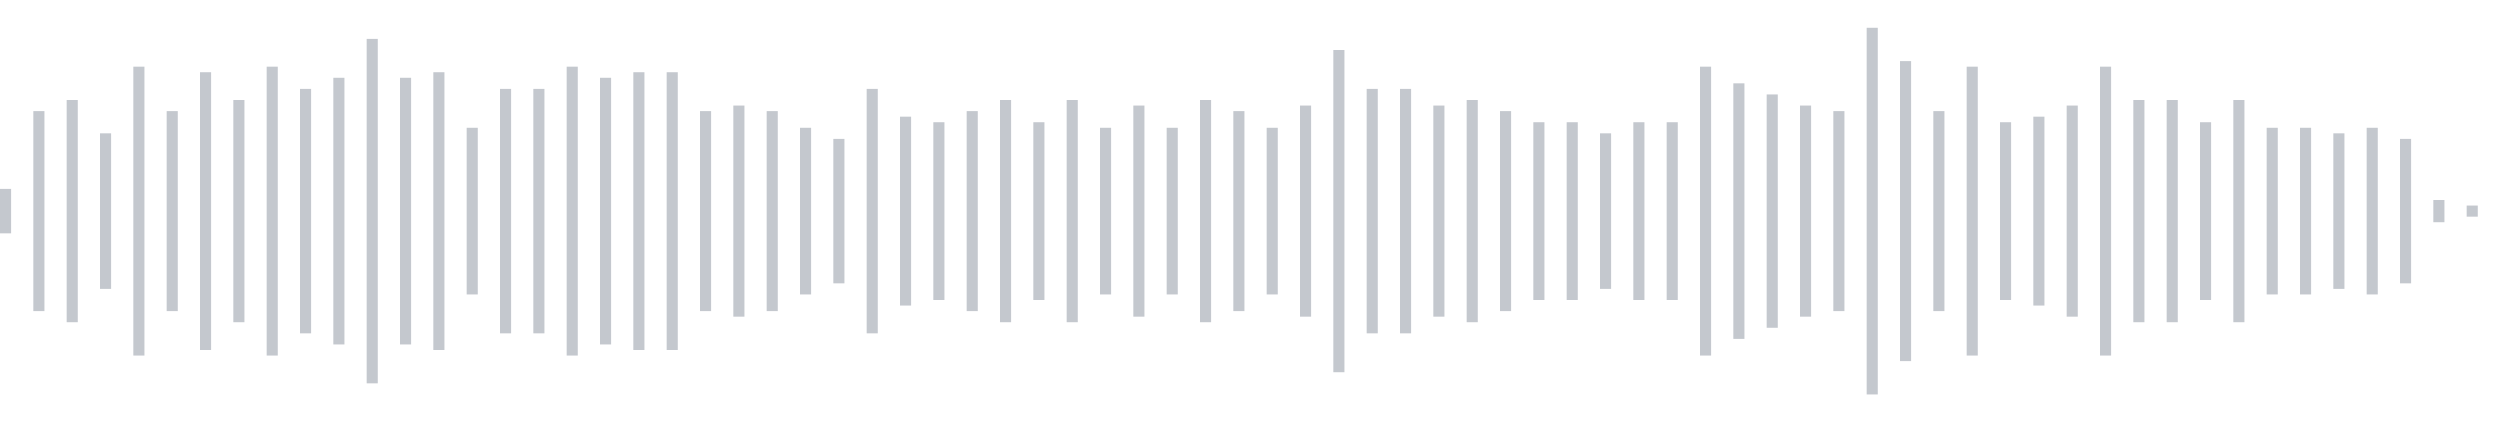 <svg xmlns="http://www.w3.org/2000/svg" xmlns:xlink="http://www.w3/org/1999/xlink" viewBox="0 0 225 38" preserveAspectRatio="none" width="100%" height="100%" fill="#C4C8CE"><g id="waveform-91e80ae4-9233-44d5-8e5e-9ad7f804063f"><rect x="0" y="17.0" width="1" height="4"/><rect x="3" y="10.0" width="1" height="18"/><rect x="6" y="9.0" width="1" height="20"/><rect x="9" y="12.0" width="1" height="14"/><rect x="12" y="6.0" width="1" height="26"/><rect x="15" y="10.0" width="1" height="18"/><rect x="18" y="6.5" width="1" height="25"/><rect x="21" y="9.0" width="1" height="20"/><rect x="24" y="6.0" width="1" height="26"/><rect x="27" y="8.0" width="1" height="22"/><rect x="30" y="7.0" width="1" height="24"/><rect x="33" y="3.5" width="1" height="31"/><rect x="36" y="7.0" width="1" height="24"/><rect x="39" y="6.5" width="1" height="25"/><rect x="42" y="11.5" width="1" height="15"/><rect x="45" y="8.0" width="1" height="22"/><rect x="48" y="8.0" width="1" height="22"/><rect x="51" y="6.0" width="1" height="26"/><rect x="54" y="7.0" width="1" height="24"/><rect x="57" y="6.5" width="1" height="25"/><rect x="60" y="6.5" width="1" height="25"/><rect x="63" y="10.0" width="1" height="18"/><rect x="66" y="9.5" width="1" height="19"/><rect x="69" y="10.0" width="1" height="18"/><rect x="72" y="11.5" width="1" height="15"/><rect x="75" y="12.5" width="1" height="13"/><rect x="78" y="8.0" width="1" height="22"/><rect x="81" y="10.5" width="1" height="17"/><rect x="84" y="11.0" width="1" height="16"/><rect x="87" y="10.0" width="1" height="18"/><rect x="90" y="9.0" width="1" height="20"/><rect x="93" y="11.0" width="1" height="16"/><rect x="96" y="9.0" width="1" height="20"/><rect x="99" y="11.5" width="1" height="15"/><rect x="102" y="9.5" width="1" height="19"/><rect x="105" y="11.5" width="1" height="15"/><rect x="108" y="9.0" width="1" height="20"/><rect x="111" y="10.0" width="1" height="18"/><rect x="114" y="11.5" width="1" height="15"/><rect x="117" y="9.5" width="1" height="19"/><rect x="120" y="4.5" width="1" height="29"/><rect x="123" y="8.0" width="1" height="22"/><rect x="126" y="8.0" width="1" height="22"/><rect x="129" y="9.5" width="1" height="19"/><rect x="132" y="9.0" width="1" height="20"/><rect x="135" y="10.0" width="1" height="18"/><rect x="138" y="11.0" width="1" height="16"/><rect x="141" y="11.0" width="1" height="16"/><rect x="144" y="12.0" width="1" height="14"/><rect x="147" y="11.0" width="1" height="16"/><rect x="150" y="11.0" width="1" height="16"/><rect x="153" y="6.0" width="1" height="26"/><rect x="156" y="7.5" width="1" height="23"/><rect x="159" y="8.5" width="1" height="21"/><rect x="162" y="9.5" width="1" height="19"/><rect x="165" y="10.0" width="1" height="18"/><rect x="168" y="2.5" width="1" height="33"/><rect x="171" y="5.5" width="1" height="27"/><rect x="174" y="10.0" width="1" height="18"/><rect x="177" y="6.0" width="1" height="26"/><rect x="180" y="11.0" width="1" height="16"/><rect x="183" y="10.5" width="1" height="17"/><rect x="186" y="9.5" width="1" height="19"/><rect x="189" y="6.0" width="1" height="26"/><rect x="192" y="9.0" width="1" height="20"/><rect x="195" y="9.0" width="1" height="20"/><rect x="198" y="11.0" width="1" height="16"/><rect x="201" y="9.0" width="1" height="20"/><rect x="204" y="11.5" width="1" height="15"/><rect x="207" y="11.5" width="1" height="15"/><rect x="210" y="12.0" width="1" height="14"/><rect x="213" y="11.5" width="1" height="15"/><rect x="216" y="12.5" width="1" height="13"/><rect x="219" y="18.0" width="1" height="2"/><rect x="222" y="18.5" width="1" height="1"/></g></svg>
